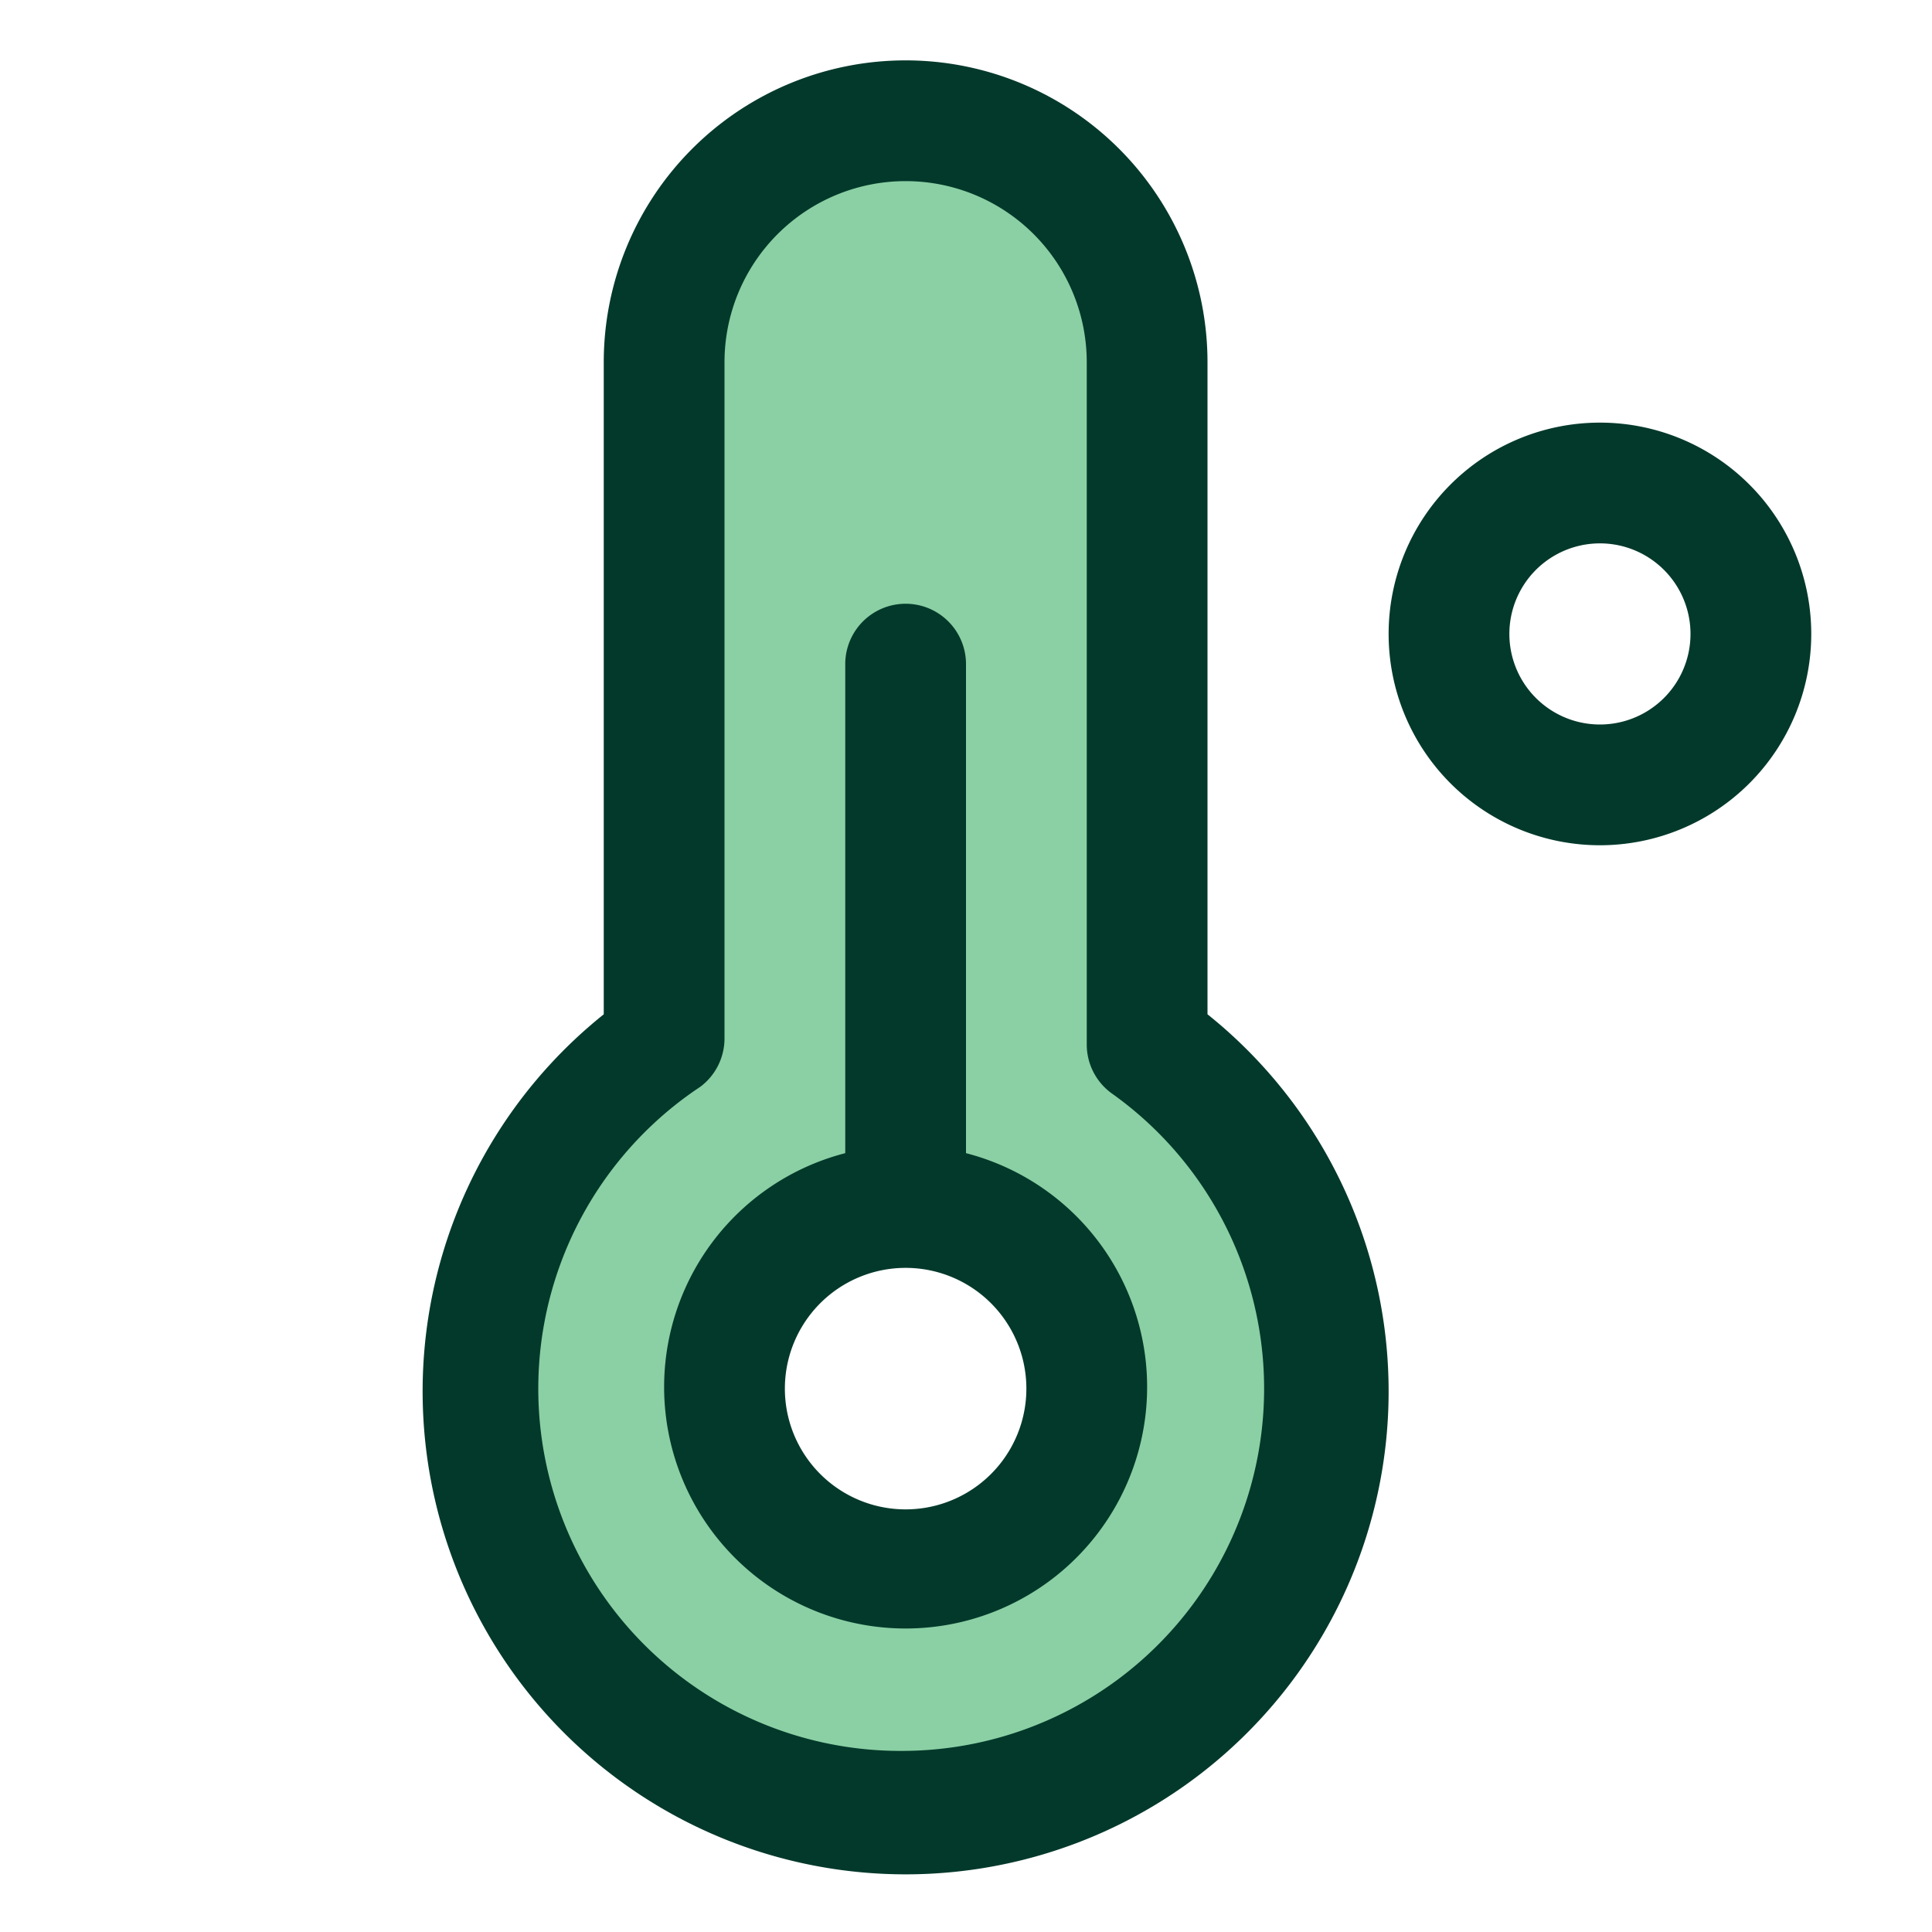 <svg xmlns="http://www.w3.org/2000/svg" width="32" height="32" fill="none" viewBox="0 0 32 32"><path fill="#16A34A" d="M19 17.3V6a4 4 0 1 0-8 0v11.3a7 7 0 1 0 8 0ZM15 26a3 3 0 1 1 0-6 3 3 0 0 1 0 6Z" opacity=".5"/><path fill="#03392B" d="M26.5 7a3.5 3.5 0 1 0 0 7 3.5 3.5 0 0 0 0-7Zm0 5a1.5 1.5 0 1 1 0-3 1.5 1.5 0 0 1 0 3ZM16 19.1V11a1 1 0 0 0-2 0v8.1a4 4 0 1 0 2 0ZM15 25a2 2 0 1 1 0-4 2 2 0 0 1 0 4Zm5-8.3V6a5 5 0 0 0-10 0v10.8a8 8 0 1 0 10 0ZM15 29a6 6 0 0 1-3.4-11 1 1 0 0 0 .4-.8V6a3 3 0 0 1 6 0v11.3a1 1 0 0 0 .4.8A6 6 0 0 1 15 29Z"/></svg>